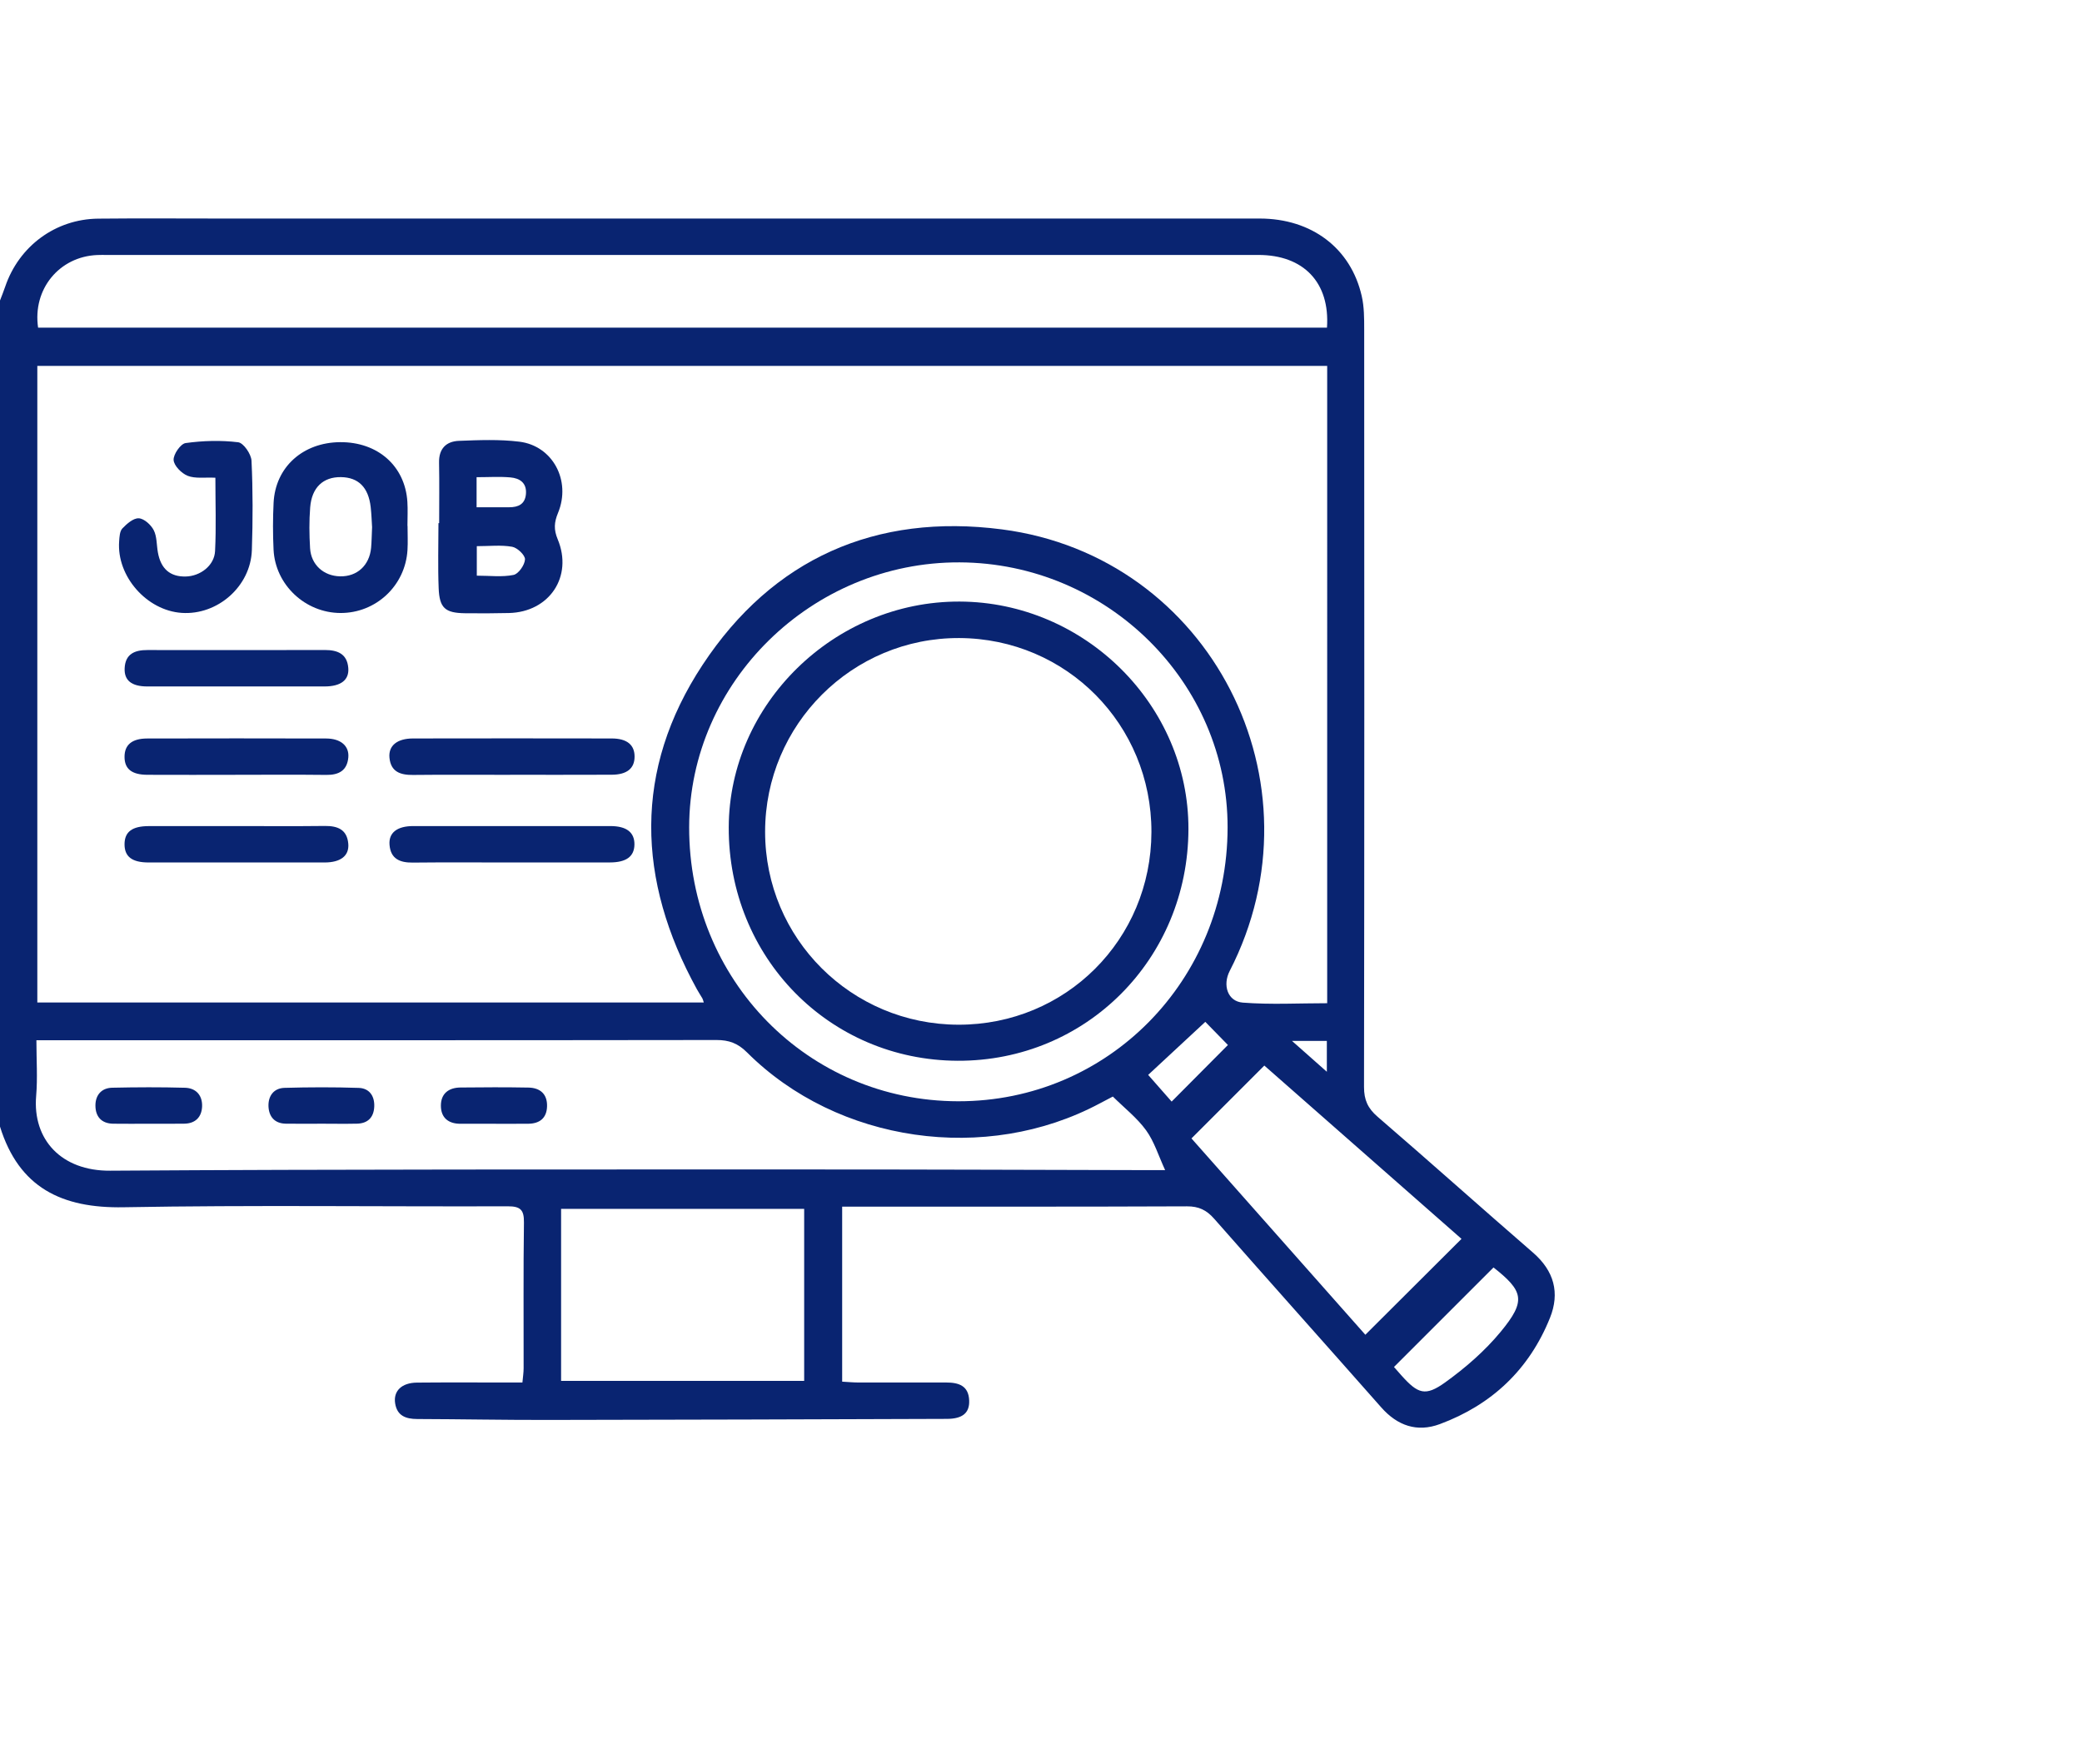<svg xmlns="http://www.w3.org/2000/svg" id="Livello_2" data-name="Livello 2" viewBox="0 0 590.14 500"><defs><style>      .cls-1 {        fill: #092471;      }    </style></defs><g id="Livello_1-2" data-name="Livello 1"><g><path class="cls-1" d="m0,85.17c.5-1.31,1.03-2.62,1.48-3.94,3.9-11.46,14.23-19.13,26.34-19.26,11.62-.12,23.24-.03,34.86-.03,98.12,0,196.24,0,294.36,0,14.73,0,25.87,8.39,28.95,22.01.69,3.03.69,6.26.69,9.4.04,71.58.06,143.16-.05,214.74,0,3.65,1.07,6.03,3.83,8.41,14.78,12.73,29.3,25.74,44.05,38.51,5.99,5.18,7.69,11.41,4.82,18.53-5.88,14.61-16.49,24.63-31.21,30.09-6.44,2.39-12.02.47-16.61-4.74-15.75-17.85-31.63-35.59-47.36-53.47-2.16-2.46-4.37-3.53-7.72-3.51-30.98.13-61.97.08-92.95.08h-4.77v49.61c1.52.08,3.03.23,4.53.24,8.32.02,16.64.02,24.96,0,3.53,0,6.35.89,6.51,5.09.14,3.5-1.84,5.2-6.28,5.22-37.72.13-75.44.25-113.17.3-12.33.02-24.66-.22-37-.26-3.24-.01-5.71-.91-6.26-4.46-.54-3.49,1.86-5.82,6.17-5.86,8.32-.08,16.64-.03,24.96-.03,1.55,0,3.1,0,4.95,0,.14-1.58.34-2.81.34-4.05.02-13.77-.1-27.54.09-41.31.05-3.57-.99-4.59-4.58-4.58-36.29.12-72.59-.38-108.87.27C17.52,342.5,5.38,336.63,0,319.31,0,241.27,0,163.22,0,85.17Zm376.19,18.54H10.58v180.43h188.91c-.21-.64-.26-.93-.4-1.17-.5-.87-1.07-1.7-1.55-2.58-17.06-30.97-18.02-62.19,1.62-91.97,19.86-30.12,49.1-43.01,84.82-38.38,59.14,7.66,91.96,71.91,64.58,125.15-2.08,4.04-.59,8.65,3.72,8.98,7.89.61,15.87.17,23.91.17V103.71Zm-60.75,207.08c-1.24.65-2.5,1.3-3.75,1.97-32.17,17.17-74.27,11.16-99.95-14.48-2.58-2.58-5.11-3.52-8.66-3.51-62.4.09-124.81.06-187.21.06h-5.55c0,5.53.36,10.69-.07,15.78-1.06,12.41,7.18,21.29,20.95,21.2,65.56-.43,131.11-.33,196.67-.35,32.71-.01,65.41.12,98.12.19,1.6,0,3.2,0,4.27,0-1.91-4.14-3.1-8.12-5.4-11.29-2.57-3.54-6.17-6.34-9.43-9.57Zm60.69-217.93c.88-12.79-6.63-20.6-19.43-20.6-108.85,0-217.7,0-326.55,0-.86,0-1.72-.02-2.58.02-10.77.44-18.38,9.68-16.77,20.59h365.34Zm-104.55,219.27c42.51.07,76.31-34.27,76.38-77.59.06-41.14-34.15-74.98-75.98-75.15-41.79-.17-76.57,33.88-76.64,75.04-.08,43.27,33.63,77.64,76.25,77.7Zm-112.54,79.25h68.9v-48.76h-68.9v48.76Zm227.96-13.07c9.25-9.22,18.16-18.1,27.26-27.18-18.56-16.31-37.32-32.8-55.89-49.12-7.09,7.09-13.77,13.77-20.65,20.65,16.39,18.5,32.89,37.14,49.28,55.64Zm36.43-19.17c-9.71,9.7-18.96,18.96-28.31,28.3.43.49,1.27,1.47,2.13,2.42,4.67,5.19,6.74,6,12.38,1.95,5.73-4.12,11.25-8.91,15.73-14.34,7.27-8.82,6.57-11.51-2.3-18.45-.1-.08-.26-.09.37.12Zm-97.98-54.48c2.22,2.53,4.63,5.26,6.65,7.56,5.51-5.54,10.72-10.78,15.95-16.04-2.3-2.36-4.89-5.01-6.41-6.56-5.5,5.11-10.93,10.15-16.2,15.04Zm40.77-9.63c3.7,3.28,6.49,5.75,9.87,8.74v-8.74h-9.87Z"></path><path class="cls-1" d="m124.48,148.28c0-5.73.08-11.45-.03-17.18-.08-3.96,2.05-6.01,5.63-6.15,5.71-.22,11.5-.46,17.15.24,9.43,1.17,14.71,11.03,10.95,20.16-1.12,2.72-1.25,4.73-.1,7.5,4.4,10.58-2.39,20.64-13.84,20.9-4.15.09-8.3.12-12.46.06-5.59-.08-7.22-1.46-7.44-7.08-.25-6.14-.06-12.3-.06-18.45.07,0,.13,0,.2,0Zm10.67,6.52v8.36c3.71,0,7.17.45,10.41-.21,1.41-.29,3.17-2.81,3.25-4.4.06-1.19-2.17-3.32-3.64-3.58-3.14-.56-6.46-.17-10.03-.17Zm-.06-11.03c3.3,0,6.27,0,9.25,0,2.58,0,4.5-.87,4.74-3.78.25-3.16-1.78-4.45-4.41-4.68-3.08-.27-6.21-.06-9.58-.06v8.53Z"></path><path class="cls-1" d="m115.52,149.06c0,2.29.12,4.58-.02,6.86-.62,10.09-8.94,17.86-19,17.82-9.99-.04-18.47-7.98-18.96-17.95-.21-4.42-.21-8.88.01-13.3.51-10.1,8.29-17.09,18.86-17.17,10.66-.07,18.4,6.74,19.06,16.87.15,2.28.02,4.58.02,6.86,0,0,.02,0,.03,0Zm-10.06.24c-.09-1.33-.15-3.48-.39-5.6-.64-5.58-3.48-8.39-8.4-8.47-5.05-.08-8.3,2.91-8.75,8.57-.31,3.84-.26,7.73-.03,11.58.29,4.71,3.86,7.88,8.51,7.97,4.82.1,8.32-3.09,8.79-8.09.16-1.71.16-3.43.28-5.96Z"></path><path class="cls-1" d="m61.05,135.4c-3.06-.14-5.71.3-7.85-.54-1.74-.69-3.89-2.85-3.99-4.48-.1-1.6,1.98-4.6,3.4-4.8,4.9-.68,9.99-.83,14.9-.23,1.51.18,3.69,3.35,3.78,5.23.4,8.43.38,16.91.1,25.35-.34,10.27-9.73,18.48-19.9,17.78-9.92-.68-18.44-10.38-17.72-20.26.09-1.27.16-2.88.92-3.68,1.26-1.32,3.12-2.95,4.65-2.87,1.51.08,3.45,1.84,4.23,3.36.93,1.82.8,4.17,1.18,6.29.83,4.67,3.46,6.94,7.86,6.85,4.17-.08,8.15-3.11,8.35-7.21.34-6.82.09-13.68.09-20.79Z"></path><path class="cls-1" d="m144.61,219.61c-9.17,0-18.34-.07-27.52.03-3.6.04-6.33-.88-6.7-4.91-.31-3.4,2.19-5.42,6.67-5.43,18.77-.03,37.55-.04,56.32,0,4.35,0,6.5,1.83,6.49,5.15,0,3.33-2.15,5.11-6.47,5.13-9.6.05-19.2.01-28.81.02Z"></path><path class="cls-1" d="m144.92,244.45c-9.31,0-18.62-.07-27.93.03-3.66.04-6.27-1.06-6.58-5.05-.27-3.43,2.17-5.3,6.73-5.3,18.62-.02,37.24-.02,55.86,0,4.61,0,6.87,1.79,6.83,5.23-.05,3.4-2.29,5.07-6.97,5.08-9.31.02-18.62,0-27.93,0Z"></path><path class="cls-1" d="m66.71,234.13c8.46,0,16.92.07,25.37-.03,3.64-.04,6.29,1.03,6.64,5.02.3,3.43-2.15,5.32-6.69,5.33-16.63.02-33.26.02-49.89,0-4.73,0-6.85-1.66-6.84-5.18.02-3.5,2.14-5.12,6.89-5.13,8.17-.02,16.34,0,24.51,0Z"></path><path class="cls-1" d="m66.63,194.56c-8.31,0-16.63.02-24.94,0-4.39-.02-6.51-1.71-6.36-5.14.18-4.09,2.87-5.19,6.46-5.18,16.77.02,33.54.03,50.31-.01,3.62,0,6.29,1.11,6.62,5.08.29,3.43-2.11,5.24-6.72,5.25-8.46.02-16.91,0-25.37,0Z"></path><path class="cls-1" d="m66.71,219.61c-8.31,0-16.62.03-24.94-.01-4.44-.02-6.46-1.67-6.47-5.07-.01-3.4,2.07-5.21,6.41-5.22,16.91-.04,33.82-.05,50.73,0,4.14.01,6.58,2.11,6.29,5.37-.33,3.7-2.67,4.99-6.23,4.95-8.6-.1-17.2-.03-25.79-.03Z"></path><path class="cls-1" d="m41.96,318.5c-3.29,0-6.58.04-9.88-.01-3.36-.05-5.03-2.05-5.03-5.17,0-2.95,1.73-4.97,4.77-5.03,6.87-.15,13.74-.18,20.61.01,3.2.09,5.01,2.23,4.85,5.4-.15,2.93-1.92,4.73-5.02,4.78-3.43.06-6.87.01-10.31.02Z"></path><path class="cls-1" d="m91.29,318.49c-3.44,0-6.88.05-10.32-.01-3.15-.06-4.75-2.01-4.87-4.91-.11-2.94,1.49-5.15,4.53-5.24,7.01-.2,14.04-.22,21.05.01,3.02.1,4.53,2.3,4.4,5.32-.14,3.05-1.83,4.76-4.91,4.82-3.29.07-6.59.02-9.89.01Z"></path><path class="cls-1" d="m139.93,318.51c-3.14,0-6.28,0-9.42,0-3.42,0-5.53-1.71-5.54-5.12-.01-3.45,2.22-5.13,5.55-5.16,6.42-.07,12.84-.1,19.26.02,3.34.06,5.4,1.85,5.28,5.37-.11,3.29-2.1,4.84-5.29,4.88-3.28.04-6.56,0-9.84.01Z"></path><path class="cls-1" d="m271.43,300.65c-36.4-.15-64.99-29.32-64.87-66.18.12-34.95,29.95-64.1,65.44-63.97,35.53.13,64.96,29.41,64.86,64.52-.11,36.78-29.02,65.78-65.43,65.63Zm.23-10.22c30.41.06,54.65-24.13,54.71-54.62.06-30.45-24.09-54.83-54.45-54.97-30.35-.13-55.06,24.51-55.05,54.92,0,30.23,24.44,54.61,54.79,54.67Z"></path></g></g></svg>